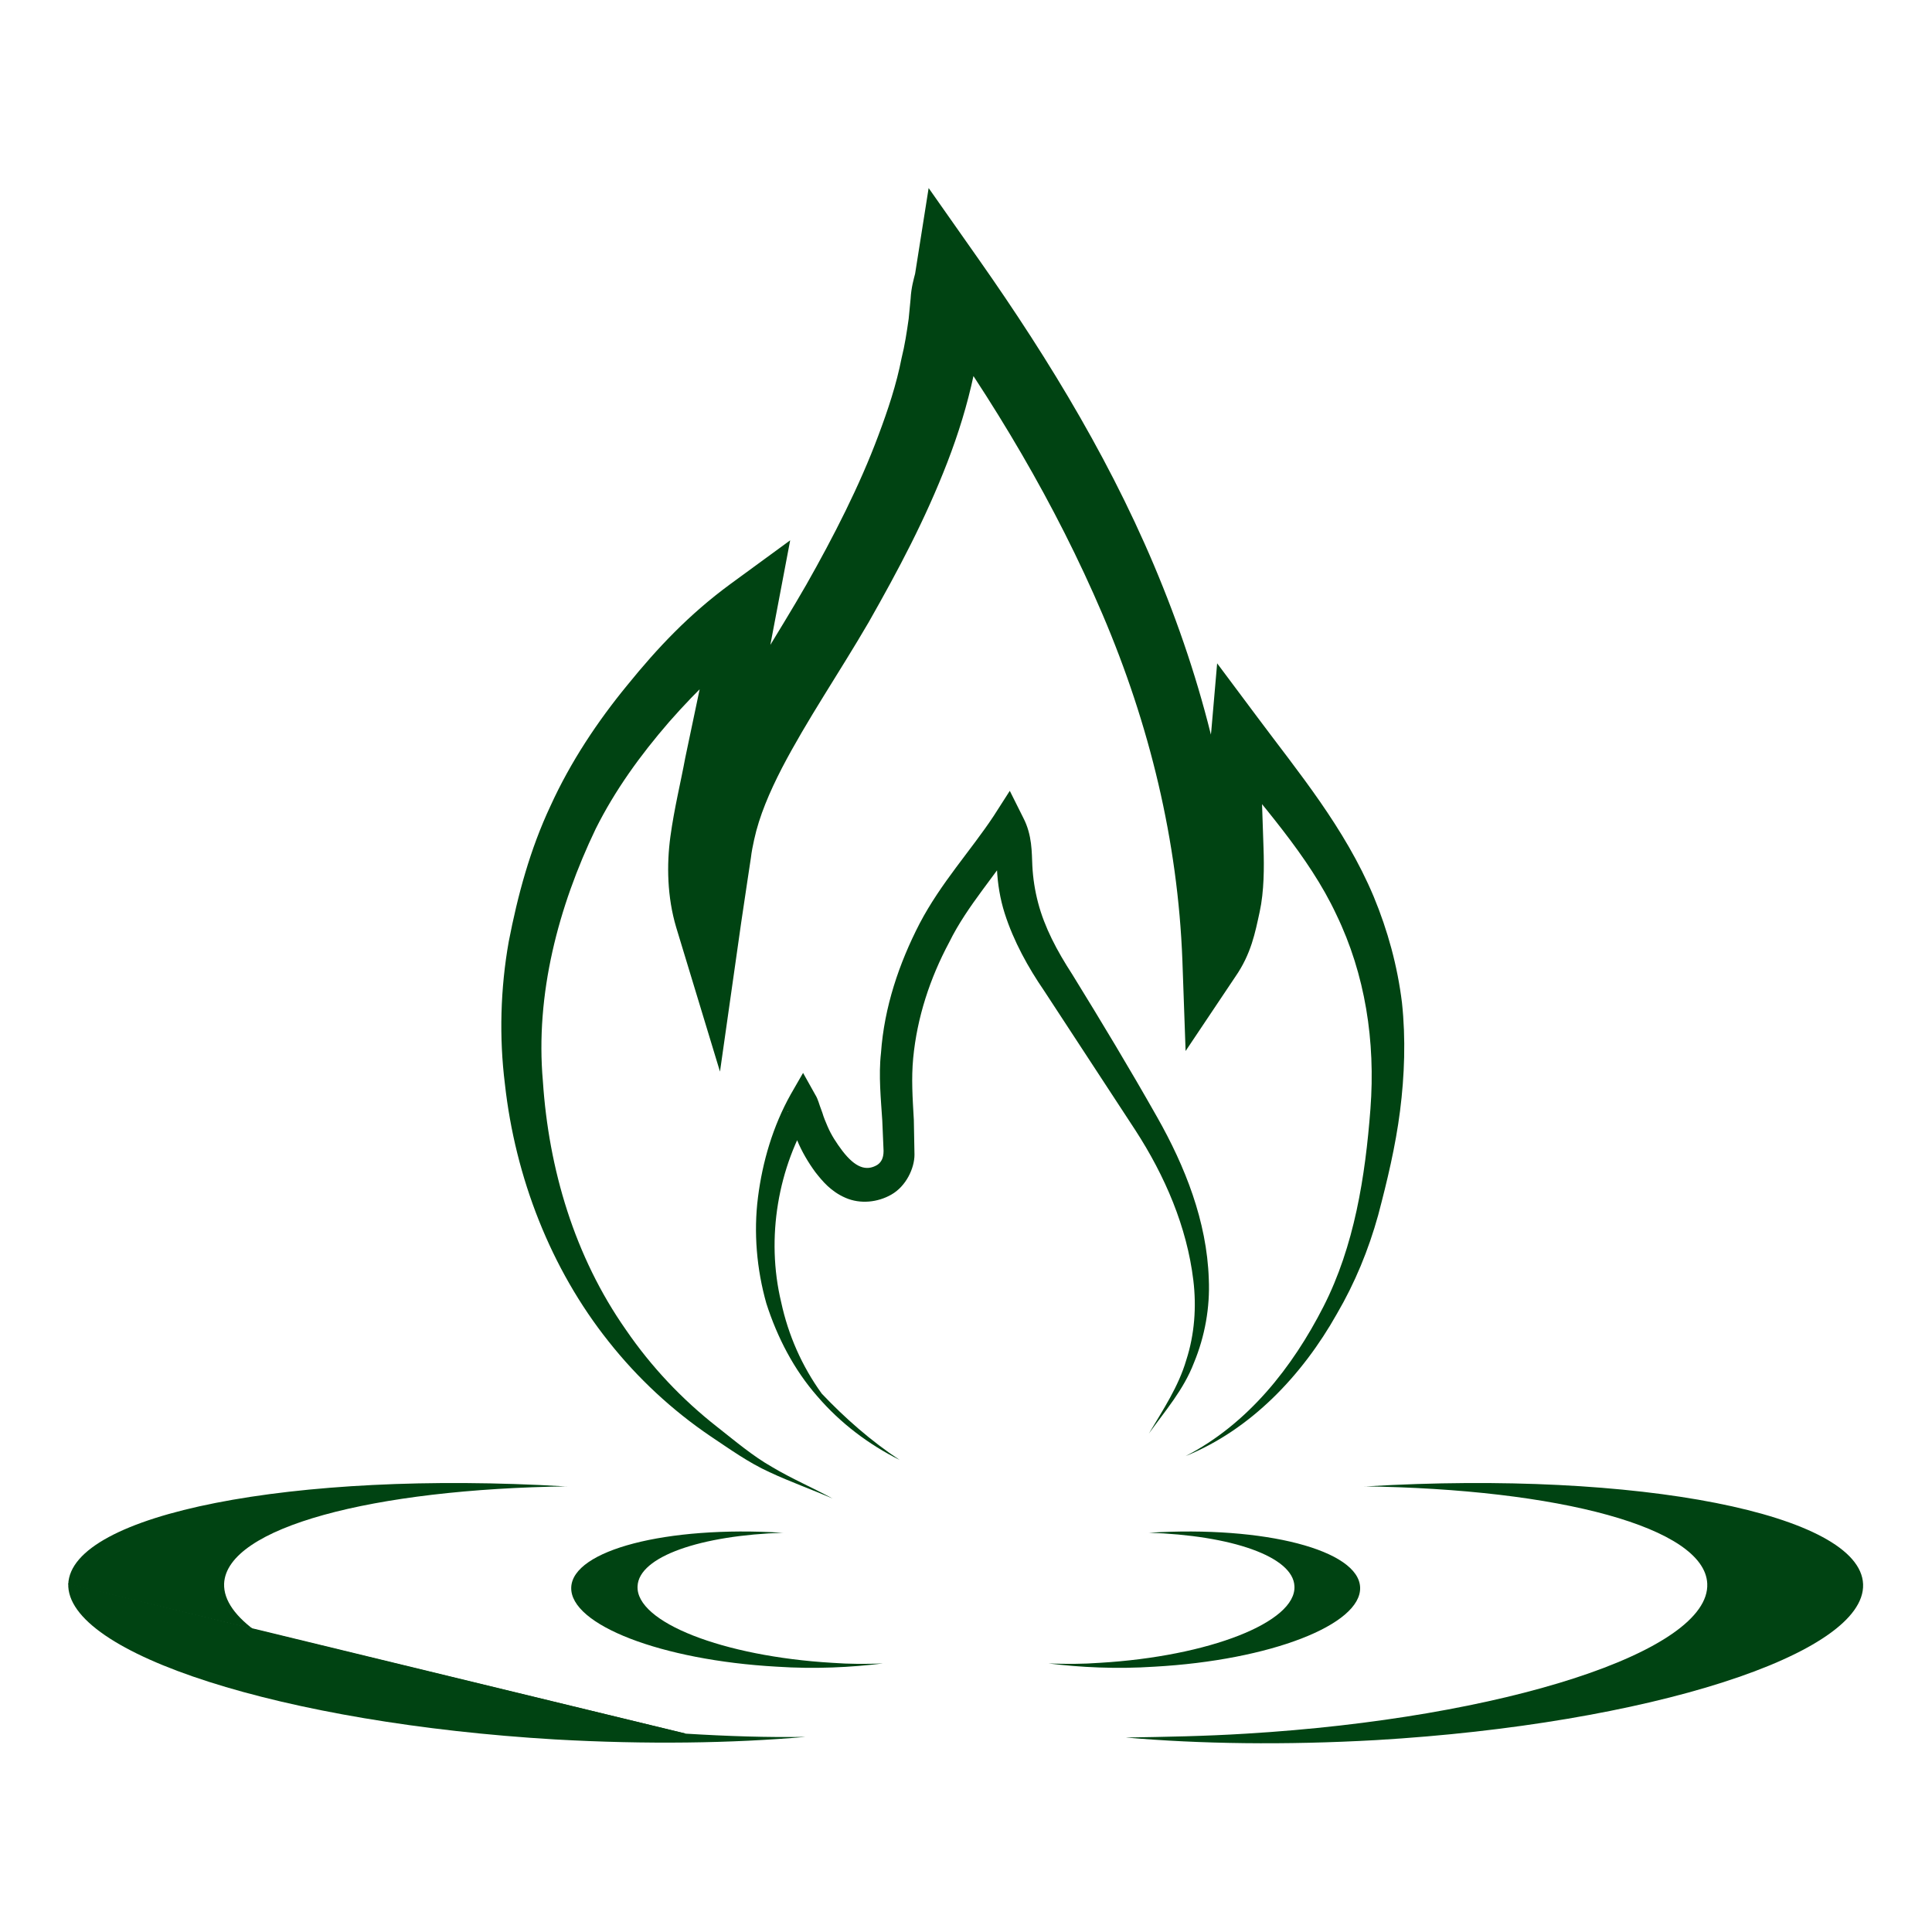 <?xml version="1.0" encoding="utf-8"?>
<!-- Generator: Adobe Illustrator 24.1.2, SVG Export Plug-In . SVG Version: 6.00 Build 0)  -->
<svg version="1.1" id="Livello_1" xmlns="http://www.w3.org/2000/svg" xmlns:xlink="http://www.w3.org/1999/xlink" x="0px" y="0px"
	 viewBox="0 0 30 30" style="enable-background:new 0 0 30 30;" xml:space="preserve">
<style type="text/css">
	.st0{fill:none;}
	.st1{fill:#004312;}
</style>
<path class="st0" d="M-233.22,8.03"/>
<path class="st0" d="M290.34,8.03"/>
<path class="st0" d="M290.34,32.29"/>
<path class="st0" d="M-233.22,32.29"/>
<path class="st0" d="M-233.22,8.03"/>
<path class="st0" d="M290.34,8.03"/>
<path class="st0" d="M290.34,32.29"/>
<path class="st0" d="M-233.22,32.29"/>
<path class="st0" d="M-233.22,8.03"/>
<path class="st0" d="M290.34,8.03"/>
<path class="st0" d="M290.34,32.29"/>
<path class="st0" d="M-233.22,32.29"/>
<path class="st0" d="M-233.22,8.03"/>
<path class="st0" d="M290.34,8.03"/>
<path class="st0" d="M290.34,32.29"/>
<path class="st0" d="M-233.22,32.29"/>
<path class="st0" d="M-233.22,8.03"/>
<path class="st0" d="M290.34,8.03"/>
<path class="st0" d="M290.34,32.29"/>
<path class="st0" d="M-233.22,32.29"/>
<path class="st0" d="M-233.22,8.03"/>
<path class="st0" d="M290.34,8.03"/>
<path class="st0" d="M290.34,32.29"/>
<path class="st0" d="M-233.22,32.29"/>
<path class="st0" d="M-233.22,8.03"/>
<path class="st0" d="M290.34,8.03"/>
<path class="st0" d="M290.34,32.29"/>
<path class="st0" d="M-233.22,32.29"/>
<path class="st0" d="M-233.22,8.03"/>
<path class="st0" d="M290.34,8.03"/>
<path class="st0" d="M290.34,32.29"/>
<path class="st0" d="M-233.22,32.29"/>
<path class="st1" d="M17.08,25.82c1.69-0.1,3.05-0.63,3.02-1.19c-0.02-0.46-0.98-0.79-2.27-0.83c0.01,0,0.02,0,0.02,0
	c1.79-0.11,3.25,0.27,3.27,0.85c0.02,0.58-1.4,1.13-3.19,1.23c-0.6,0.04-1.16,0.01-1.65-0.05C16.55,25.84,16.81,25.84,17.08,25.82"
	/>
<path class="st1" d="M19.35,26.92c4-0.24,7.21-1.28,7.16-2.33c-0.04-0.87-2.3-1.47-5.35-1.51c0.02,0,0.04,0,0.06,0
	c4.22-0.25,7.67,0.43,7.71,1.52c0.04,1.09-3.34,2.17-7.56,2.42c-1.42,0.08-2.74,0.06-3.89-0.04C18.09,26.97,18.71,26.96,19.35,26.92
	"/>
<path class="st1" d="M12.92,25.82c-1.69-0.1-3.05-0.63-3.02-1.19c0.02-0.46,0.98-0.79,2.27-0.83c-0.01,0-0.02,0-0.03,0
	c-1.79-0.11-3.25,0.27-3.27,0.85c-0.02,0.58,1.4,1.13,3.19,1.23c0.6,0.04,1.16,0.01,1.65-0.05C13.45,25.84,13.19,25.84,12.92,25.82"
	/>
<path class="st1" d="M1.06,24.59c-0.04,1.09,3.34,2.17,7.56,2.42c1.42,0.08,2.74,0.06,3.89-0.04c-0.59,0.01-1.21-0.01-1.86-0.05"/>
<path class="st1" d="M10.65,26.92c-4-0.24-7.21-1.28-7.17-2.33c0.04-0.87,2.3-1.47,5.35-1.51c-0.02,0-0.04,0-0.06,0
	c-4.22-0.25-7.67,0.43-7.71,1.52"/>
<path class="st1" d="M18.41,22.61c0.97-0.5,1.66-1.38,2.14-2.32c0.48-0.94,0.65-2.02,0.73-3.07c0.08-1.05-0.08-2.09-0.53-3.02
	c-0.43-0.92-1.17-1.71-1.84-2.56l0.71-0.21c-0.01,0.29-0.05,0.6-0.03,0.85l0.03,0.89c0.01,0.29,0.01,0.67-0.06,0.99
	c-0.07,0.32-0.13,0.65-0.38,1.01l-0.77,1.15l-0.05-1.41c-0.07-1.85-0.51-3.66-1.24-5.37c-0.73-1.71-1.69-3.32-2.79-4.84l0.99-0.22
	c-0.03,0.14-0.05,0.23-0.05,0.27c-0.01,0.12-0.02,0.24-0.03,0.36c-0.03,0.24-0.07,0.48-0.12,0.71c-0.1,0.47-0.24,0.92-0.41,1.36
	c-0.34,0.88-0.76,1.67-1.22,2.48c-0.46,0.79-0.96,1.52-1.35,2.27c-0.19,0.37-0.35,0.74-0.43,1.11c-0.02,0.09-0.04,0.19-0.05,0.28
	l-0.05,0.33l-0.1,0.67l-0.33,2.32l-0.68-2.24c-0.14-0.47-0.15-0.97-0.09-1.41c0.06-0.44,0.16-0.84,0.23-1.22l0.5-2.38l0.71,0.48
	c-0.51,0.34-1.02,0.84-1.46,1.34c-0.45,0.52-0.84,1.06-1.14,1.66c-0.58,1.21-0.94,2.57-0.82,3.92c0.09,1.36,0.49,2.72,1.29,3.86
	c0.39,0.57,0.87,1.08,1.42,1.51c0.28,0.22,0.55,0.45,0.85,0.62c0.3,0.18,0.63,0.32,0.94,0.49c-0.32-0.14-0.66-0.26-0.98-0.41
	c-0.33-0.15-0.62-0.36-0.92-0.56c-0.59-0.4-1.13-0.9-1.58-1.47c-0.9-1.13-1.45-2.55-1.61-4c-0.09-0.72-0.07-1.48,0.06-2.21
	c0.14-0.72,0.33-1.43,0.65-2.11c0.31-0.68,0.73-1.31,1.19-1.87c0.47-0.58,0.96-1.1,1.6-1.57l0.93-0.68l-0.22,1.16l-0.45,2.37
	c-0.15,0.83-0.33,1.55-0.12,2.15l-1.01,0.09l0.08-0.66l0.04-0.33c0.01-0.13,0.03-0.26,0.06-0.38c0.1-0.5,0.3-0.96,0.51-1.38
	c0.43-0.83,0.93-1.58,1.36-2.33c0.42-0.74,0.83-1.54,1.12-2.32c0.15-0.4,0.28-0.79,0.36-1.2c0.05-0.2,0.08-0.4,0.11-0.61
	c0.01-0.1,0.02-0.2,0.03-0.31c0.01-0.18,0.05-0.31,0.07-0.39l0.21-1.33l0.78,1.11c1.11,1.58,2.13,3.26,2.86,5.09
	c0.73,1.82,1.18,3.77,1.19,5.75l-0.83-0.26c0.1-0.13,0.19-0.39,0.25-0.65c0.07-0.26,0.08-0.49,0.07-0.79l0-0.9
	c0-0.35,0.04-0.63,0.07-0.93l0.09-1.04l0.62,0.83c0.64,0.86,1.36,1.72,1.81,2.79c0.22,0.53,0.37,1.08,0.44,1.65
	c0.06,0.56,0.04,1.13-0.03,1.68c-0.07,0.55-0.2,1.09-0.34,1.62c-0.15,0.54-0.36,1.05-0.64,1.53C20.22,21.36,19.42,22.2,18.41,22.61"
	/>
<path class="st1" d="M13.97,22.67c-0.48-0.24-0.92-0.57-1.28-0.99c-0.36-0.41-0.62-0.91-0.79-1.44c-0.15-0.53-0.2-1.1-0.13-1.65
	s0.23-1.1,0.51-1.6l0.19-0.33L12.66,17c0.02,0.03,0.04,0.08,0.05,0.11l0.02,0.06l0.04,0.11c0.02,0.07,0.05,0.14,0.08,0.21
	c0.06,0.14,0.14,0.26,0.23,0.38c0.2,0.26,0.37,0.32,0.54,0.22c0.06-0.04,0.1-0.1,0.1-0.22l-0.02-0.47c-0.02-0.32-0.06-0.7-0.02-1.05
	c0.05-0.71,0.28-1.39,0.6-2.01c0.33-0.63,0.8-1.14,1.15-1.67l0.25-0.39l0.21,0.42c0.14,0.27,0.13,0.54,0.14,0.74
	c0.01,0.2,0.04,0.39,0.09,0.58c0.1,0.38,0.29,0.74,0.53,1.11c0.45,0.73,0.89,1.46,1.32,2.22c0.43,0.76,0.77,1.61,0.8,2.51
	c0.02,0.44-0.06,0.89-0.23,1.3c-0.16,0.42-0.45,0.75-0.7,1.1c0.22-0.37,0.46-0.73,0.58-1.14c0.13-0.4,0.16-0.83,0.11-1.24
	c-0.1-0.83-0.44-1.62-0.9-2.33l-1.42-2.17c-0.24-0.35-0.47-0.76-0.61-1.2c-0.07-0.22-0.11-0.46-0.12-0.7
	c-0.01-0.22-0.02-0.4-0.09-0.52l0.46,0.03c-0.38,0.59-0.83,1.07-1.11,1.64c-0.3,0.56-0.5,1.17-0.56,1.8
	c-0.03,0.32-0.01,0.61,0.01,0.96l0.01,0.54c0,0.21-0.13,0.49-0.36,0.62c-0.21,0.12-0.48,0.15-0.71,0.05
	c-0.23-0.1-0.36-0.26-0.47-0.4c-0.11-0.15-0.21-0.32-0.28-0.49c-0.03-0.09-0.06-0.17-0.09-0.26l-0.04-0.13l-0.01-0.06
	c-0.01-0.01-0.01,0-0.01,0l0.38,0.01c-0.53,0.85-0.72,1.95-0.48,2.95c0.11,0.51,0.32,0.99,0.63,1.42
	C13.12,22.02,13.53,22.38,13.97,22.67"/>
<path class="st0" d="M-233.22,8.03"/>
<path class="st0" d="M290.34,8.03"/>
<path class="st0" d="M290.34,32.29"/>
<path class="st0" d="M-233.22,32.29"/>
<path class="st0" d="M-233.22,8.03"/>
<path class="st0" d="M290.34,8.03"/>
<path class="st0" d="M290.34,32.29"/>
<path class="st0" d="M-233.22,32.29"/>
</svg>
